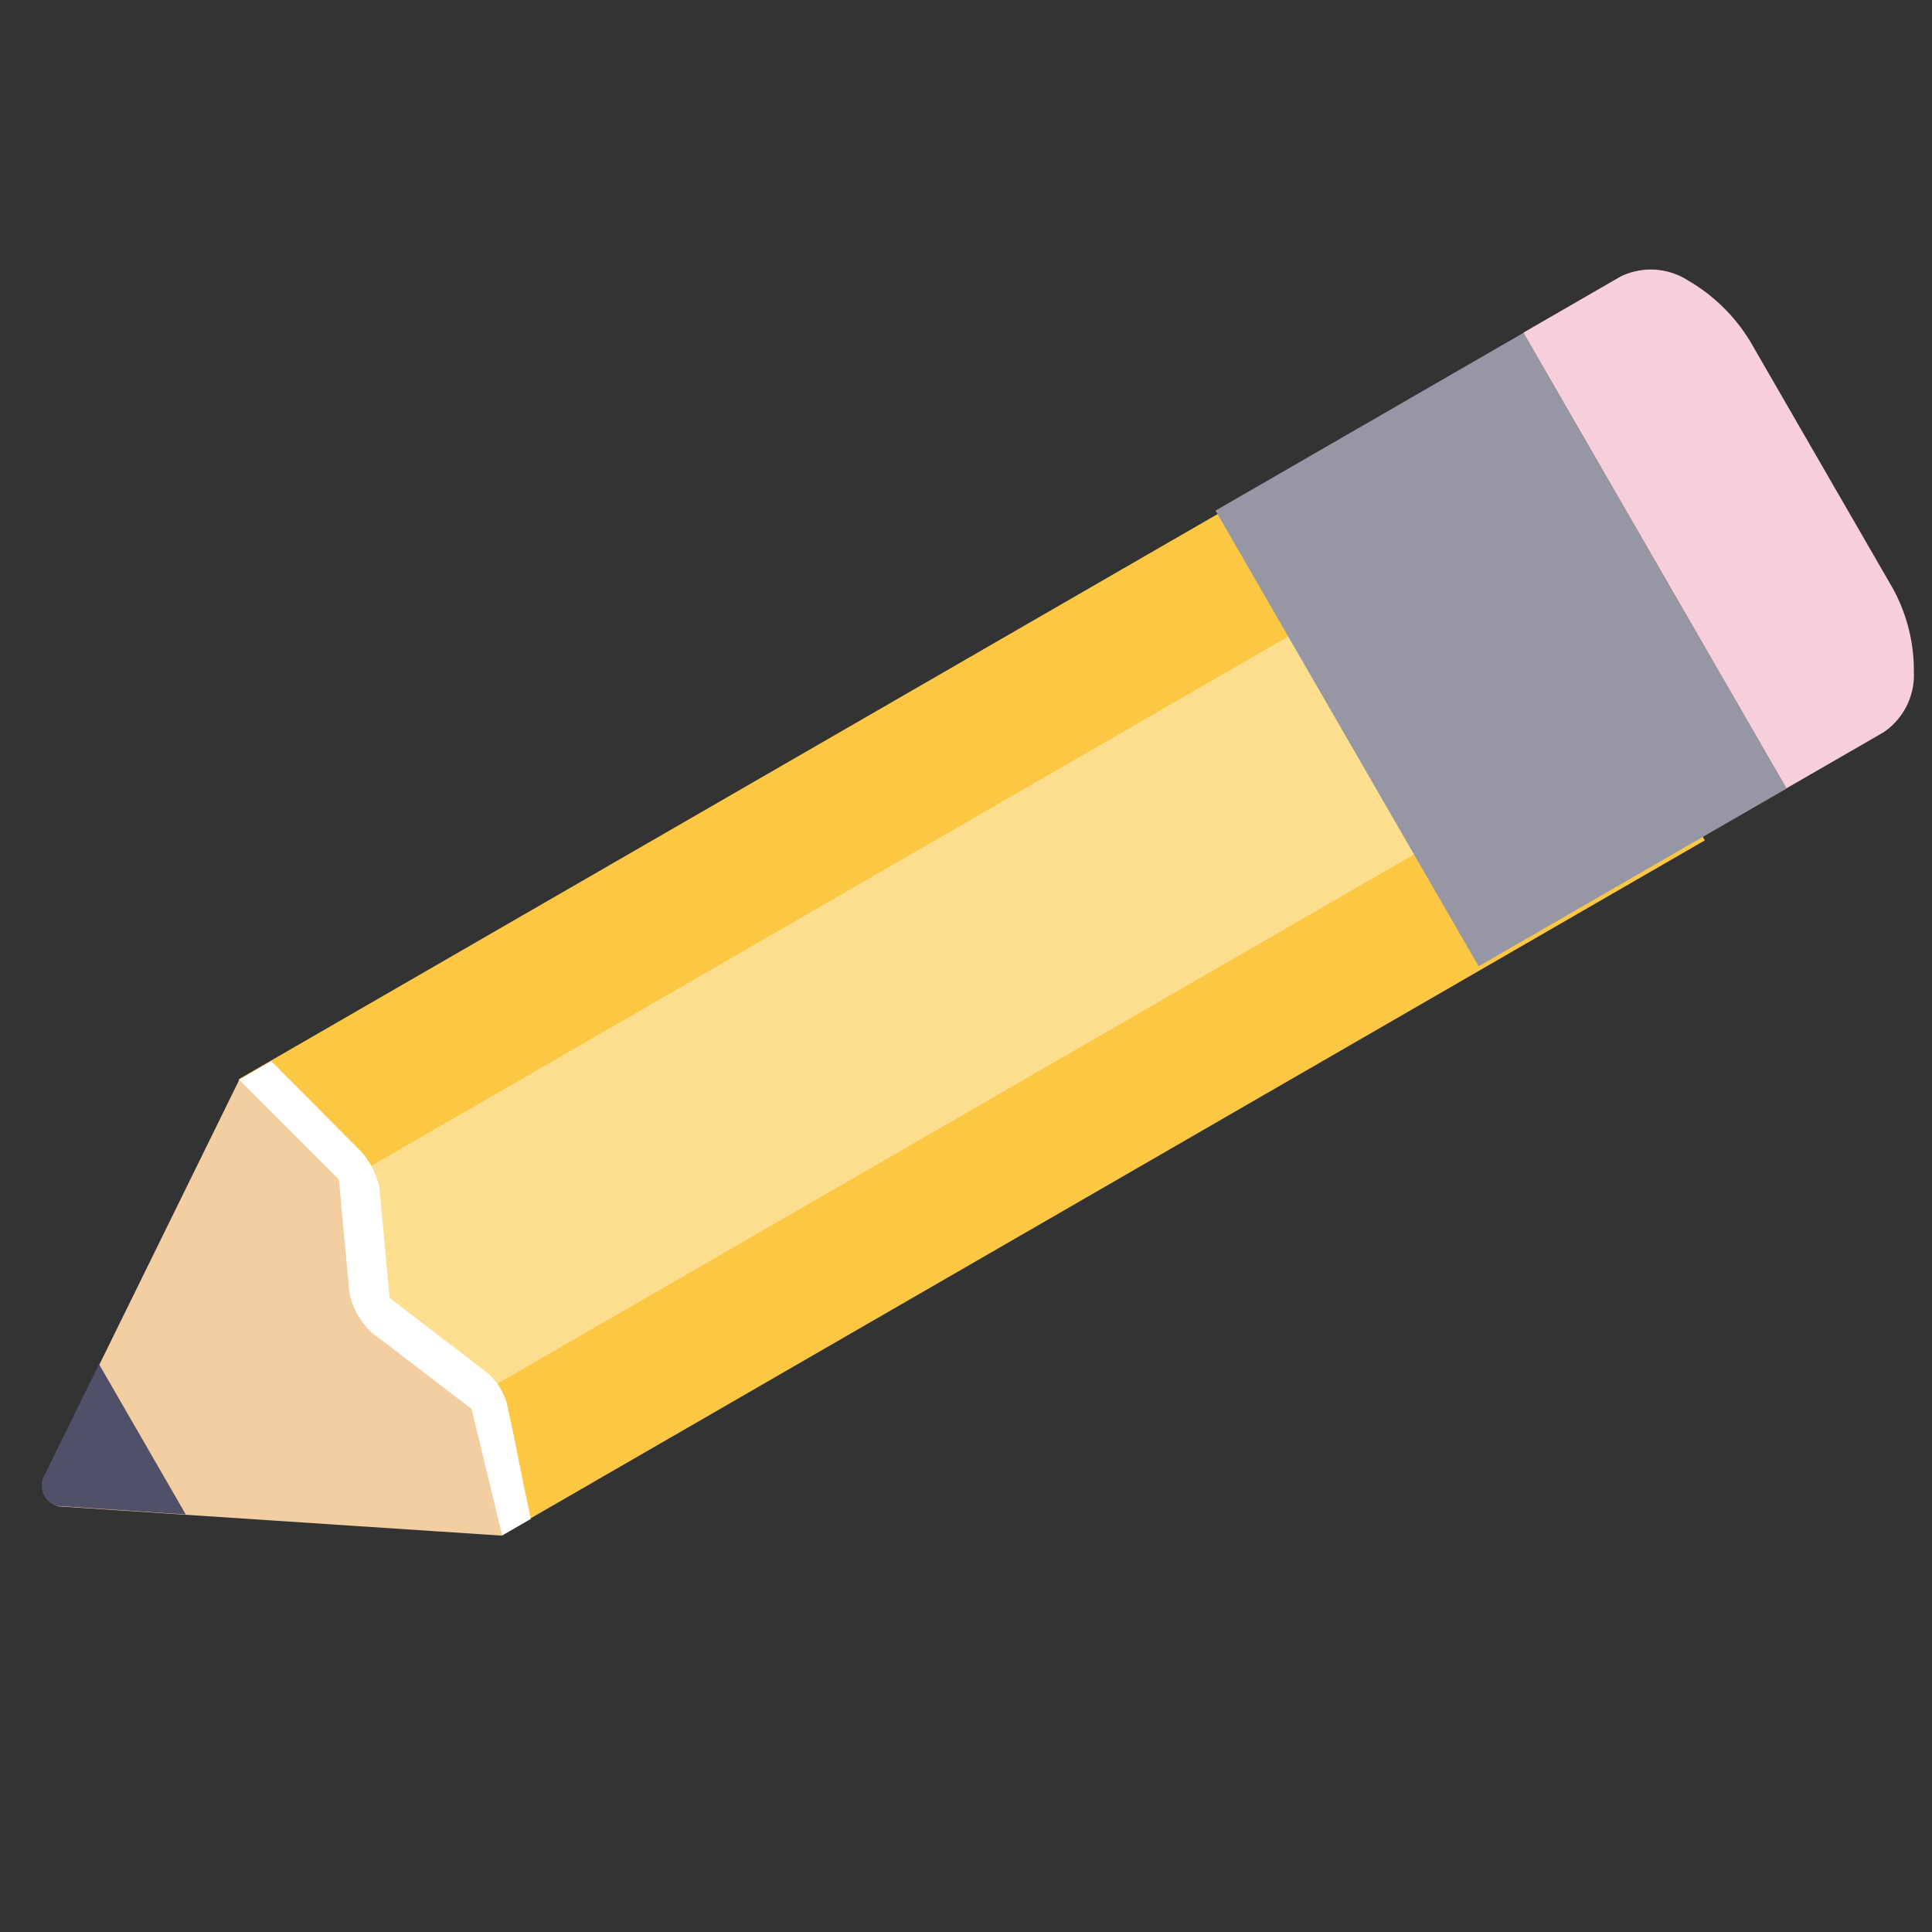 <svg xmlns="http://www.w3.org/2000/svg" fill="none" viewBox="0 0 64 64"><rect x="0" y="0" width="64" height="64" fill="#333333" stroke="none"/><g clip-path="url(#a)"><g clip-path="url(#b)"><path fill="#FCC844" d="m16.62 50.85 39.854-23.011-8.715-15.096-39.855 23.01 8.715 15.096Z"/><path fill="#FDDE8F" d="m14.528 46.96 39.74-22.944-4.168-7.218L10.36 39.74l4.168 7.219Z"/><path fill="#9696A4" d="m48.982 32.01 10.2-5.888-8.716-15.096-10.2 5.889 8.716 15.096Z"/><path fill="#F7CFDB" fill-rule="evenodd" d="M62.581 19.281c.543.898.825 1.922.818 2.966a2.293 2.293 0 0 1-1.002 2.01l-3.219 1.858-8.715-15.095 3.219-1.859a2.286 2.286 0 0 1 2.237.13 5.834 5.834 0 0 1 2.164 2.199l4.498 7.791Z" clip-rule="evenodd"/><path fill="#F2CEA1" fill-rule="evenodd" d="M1.426 49.005c-.11.388.123.79.508.893l.01.003c3.362.22 14.696.97 14.696.97L7.924 35.773l-6.498 13.23Z" clip-rule="evenodd"/><path fill="#505068" fill-rule="evenodd" d="M1.408 49.015a.705.705 0 0 0 .503.872l4.243.281-2.872-4.975-1.878 3.816.004.006Z" clip-rule="evenodd"/><path fill="#F2CEA1" fill-rule="evenodd" d="m16.636 50.864-.377-4.229-3.987-3.315-.45-4.512-3.907-3.036 3.268 6.9 5.453 8.192Z" clip-rule="evenodd"/><path fill="#fff" d="M16.81 46.561a2.119 2.119 0 0 0-.68-1.095l-3.224-2.471-.34-3.673a2.61 2.61 0 0 0-.587-1.157l-2.991-3.013-1.067.616 3.305 3.303.353 3.795c.114.479.358.915.71 1.257l3.332 2.547 1.015 4.194.951-.55c-.363-1.643-.42-2.106-.783-3.75l.006-.003Z"/></g></g><defs><clipPath id="a"><path fill="#fff" d="M0 0h64v64H0z"/></clipPath><clipPath id="b"><path fill="#fff" d="M64.774 23.08 5.836 57.108l-8.8-15.242L55.974 7.838z"/></clipPath></defs></svg>